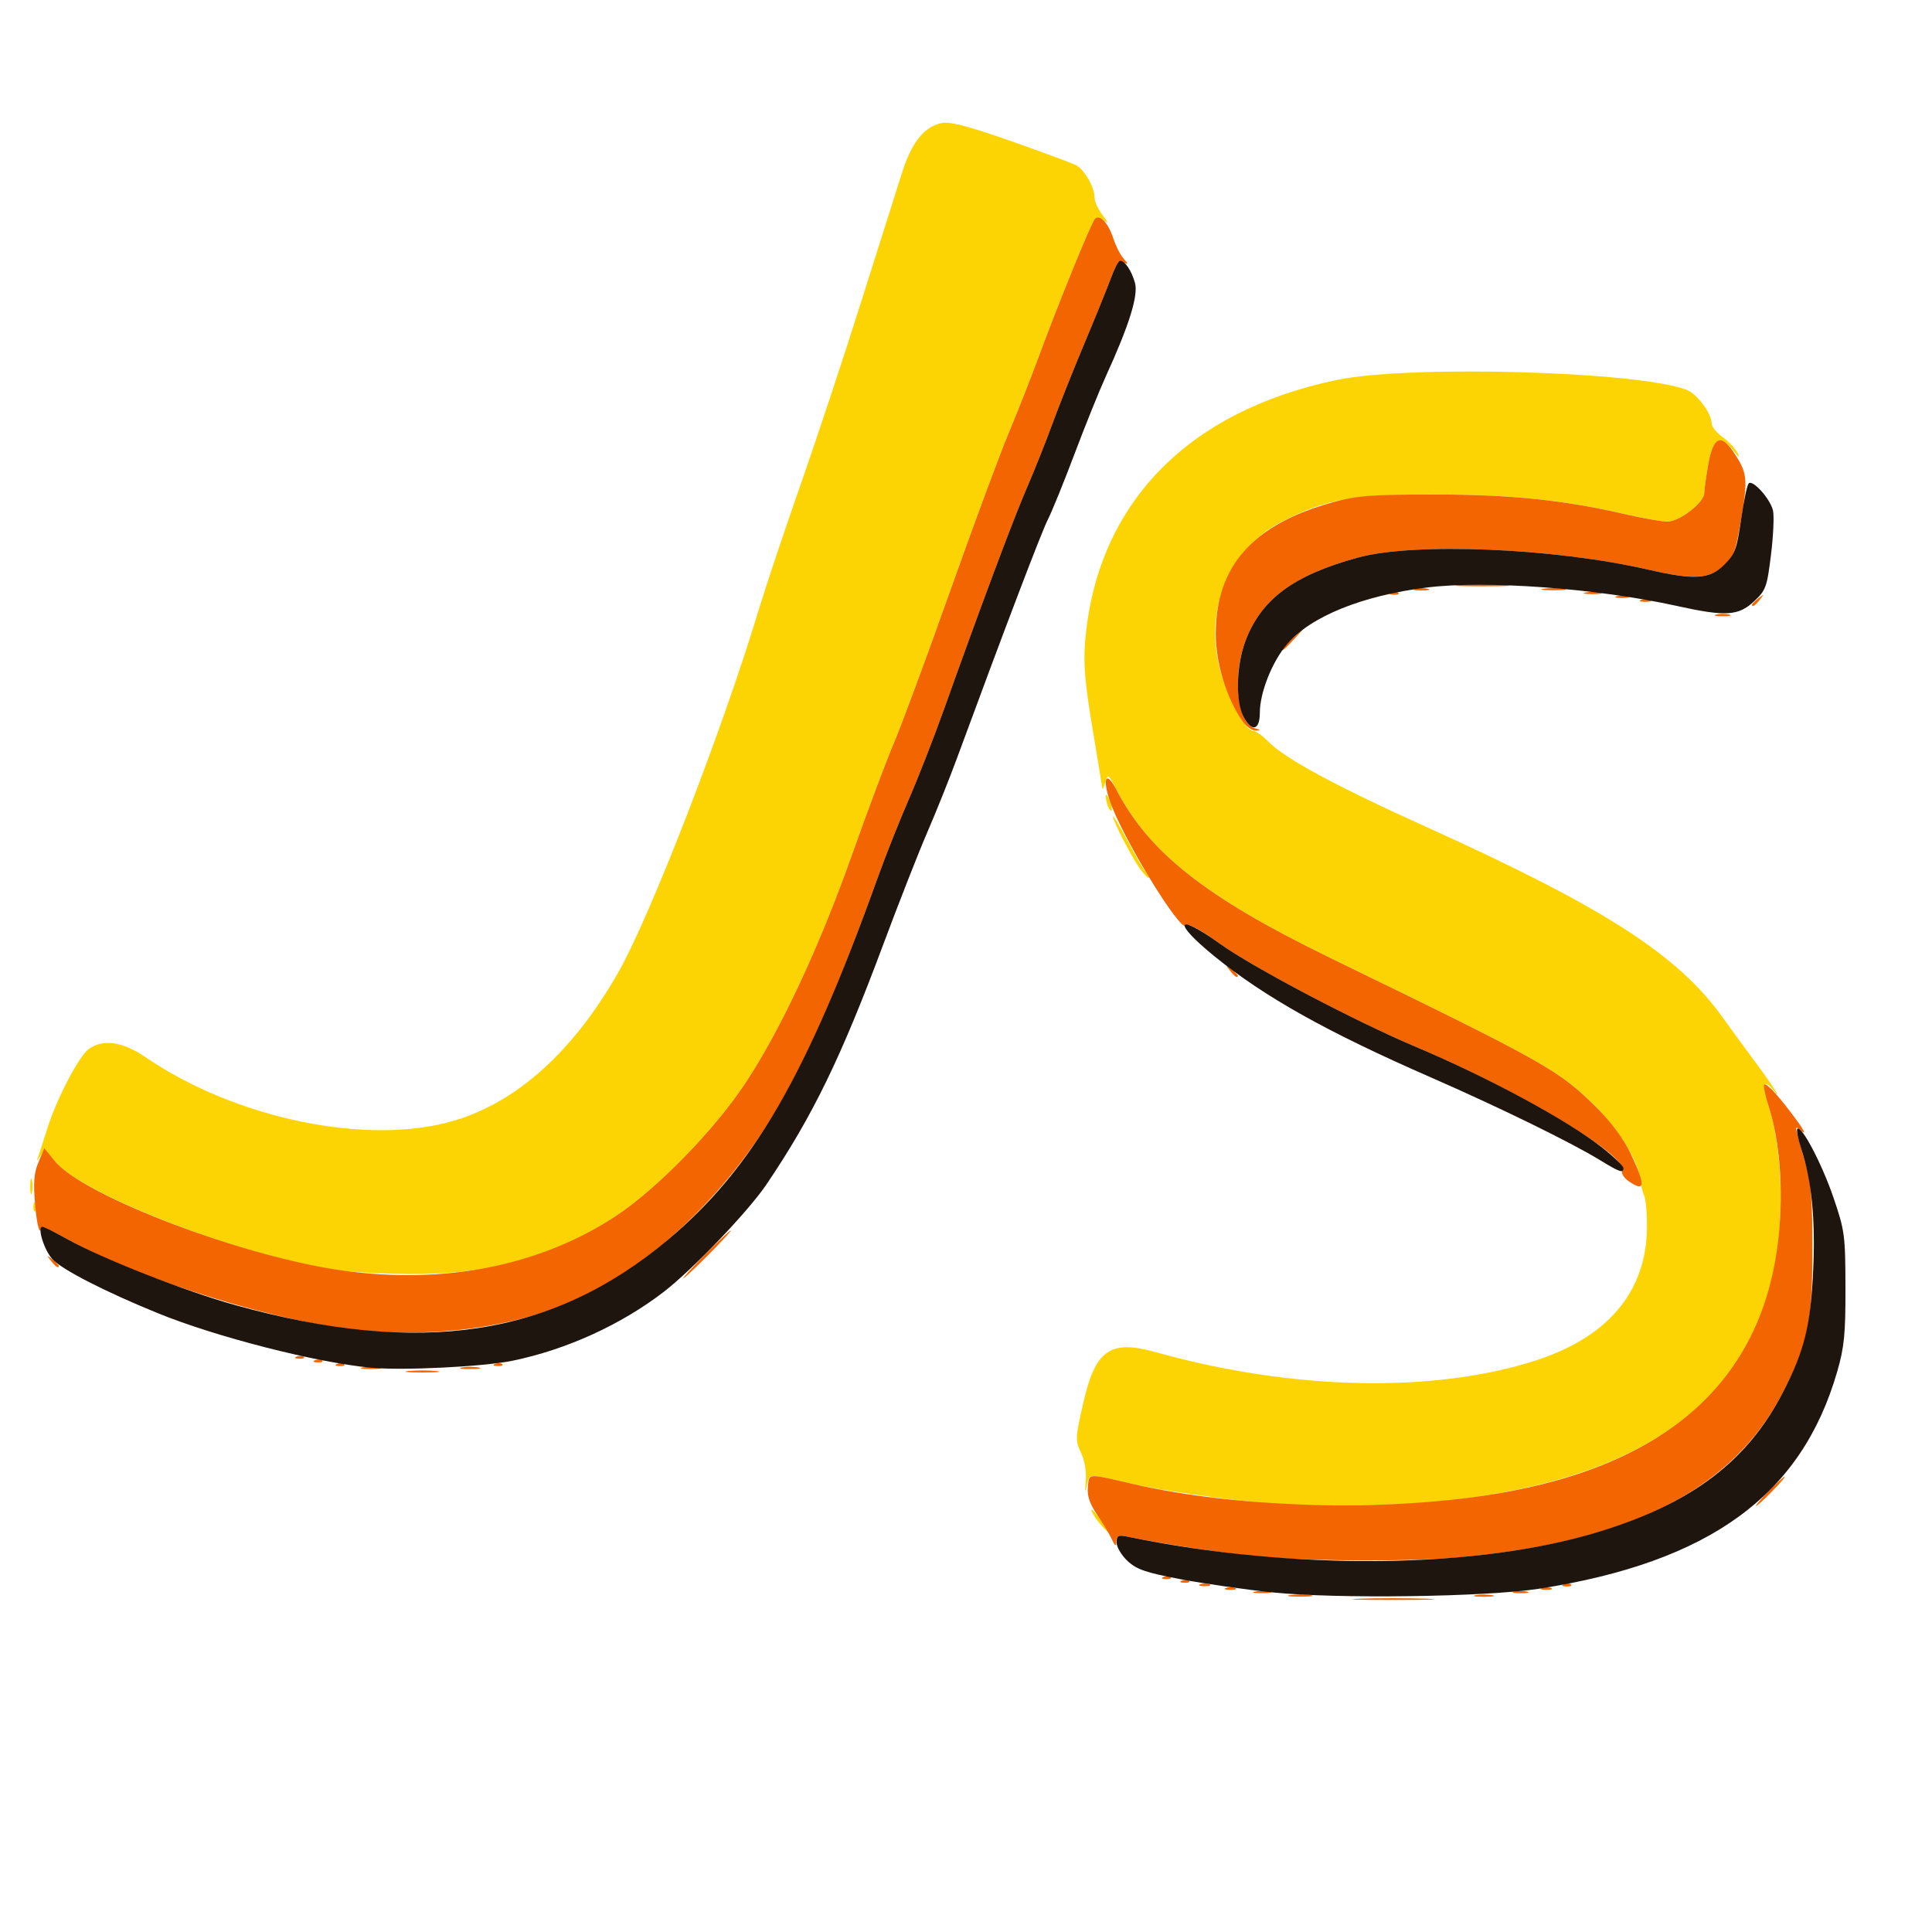 <svg width="526" height="526" version="1.1" viewBox="0 0 526 526" xmlns="http://www.w3.org/2000/svg"><title>JS</title><path d="m299.81 415.25c-1.762-2.052-3.083-4.25-2.554-4.25 0.204 0 1.369 1.35 2.589 3 2.41 3.26 2.388 4.071-0.035 1.25zm45.693-5.924c-11.426-0.965-29.987-3.632-37.5-5.388-11.942-2.791-11.4-2.816-12.125 0.562-0.458 2.132-0.538 1.769-0.278-1.255 0.224-2.599-0.279-5.608-1.291-7.73-1.57-3.293-1.542-3.986 0.53-13.193 3.335-14.817 7.34-17.685 19.817-14.189 37.212 10.426 75.689 11.256 103.54 2.233 19.564-6.338 29.929-18.649 30.198-35.866 0.06-3.85-0.282-7.9-0.76-9s-0.98-3.133-1.115-4.518c-0.462-4.724-5.765-13.417-11.894-19.498-10.321-10.238-13.225-11.869-72.621-40.777-33.706-16.405-49.232-28.632-58.037-45.708-2.232-4.328-2.348-4.405-3.042-2-0.397 1.375-0.766 2.087-0.821 1.583-0.055-0.504-1.272-7.929-2.704-16.5-1.991-11.916-2.458-17.383-1.985-23.232 3.023-37.354 27.553-62.886 68.618-71.42 19.841-4.123 82.298-2.333 95.213 2.729 2.843 1.114 6.759 6.41 6.759 9.139 0 0.86 1.351 2.526 3.002 3.701 1.651 1.176 3.476 3.119 4.055 4.318 0.747 1.546 0.431 1.38-1.085-0.57-3.653-4.697-5.605-3.679-6.869 3.582-0.606 3.483-1.103 7.036-1.103 7.896 0 2.555-6.709 7.772-9.996 7.772-1.61 0-6.656-0.869-11.215-1.932-16.839-3.924-31.488-5.448-52.289-5.438-22.228 0.011-29.43 1.276-41.263 7.25-16.037 8.096-22.647 27.148-15.594 44.949 2.963 7.479 5.907 12.157 7.675 12.198 0.65 0.015 2.393 1.264 3.873 2.774 4.65 4.746 18.056 12.004 43.045 23.305 48.489 21.928 68.578 34.84 80.773 51.912 2.47 3.459 6.543 9.032 9.051 12.385 4.445 5.943 7.647 11.017 4.525 7.169-2.421-2.983-2.949-1.192-1.213 4.112 4.329 13.228 4.591 35.015 0.591 49.287-9.84 35.119-38.915 53.805-91.819 59.009-9.558 0.94-35.245 1.139-44.644 0.345zm-253.3-63.475c-25.895-3.711-69.628-20.475-77.118-29.562-2.678-3.248-2.957-3.361-4.057-1.639-1.109 1.738-1.139 1.729-0.488-0.15 0.381-1.1 1.471-4.475 2.422-7.5 2.485-7.906 8.611-19.588 11.234-21.426 3.97-2.781 9.21-1.993 15.563 2.339 24.594 16.77 60.564 24.138 83.903 17.187 17.174-5.114 32.437-18.898 44.639-40.31 8.758-15.368 28.304-65.817 38.275-98.79 1.913-6.325 7.03-21.625 11.371-34s11.794-34.875 16.562-50c4.768-15.125 9.766-30.916 11.107-35.091 2.673-8.32 6.071-12.506 10.917-13.452 2.119-0.414 7.465 1.003 18.761 4.972 8.688 3.053 16.671 6.019 17.74 6.59 2.25 1.204 4.963 6.013 4.963 8.796 0 1.053 1 3.213 2.223 4.8 1.504 1.952 1.652 2.43 0.458 1.477-1.04-0.829-2.109-1.035-2.601-0.5-1.014 1.103-9.931 22.983-15.244 37.408-2.127 5.775-5.847 15.225-8.265 21-2.419 5.775-9.619 25.214-16 43.198s-13.209 36.434-15.172 41-7.16 18.427-11.547 30.802c-8.822 24.881-19.321 47.353-28.899 61.853-8.43 12.763-24.112 28.844-35.339 36.241-16.797 11.066-34.196 15.955-56.114 15.77-7.15-0.061-15.833-0.516-19.295-1.012zm-83.126-17.434c0.048-1.165 0.285-1.402 0.604-0.604 0.289 0.722 0.253 1.584-0.079 1.917-0.332 0.332-0.569-0.258-0.525-1.312zm-0.847-5.417c0-1.925 0.206-2.712 0.457-1.75 0.252 0.963 0.252 2.538 0 3.5-0.252 0.963-0.457 0.175-0.457-1.75zm301.96-86.75c-2.276-3.227-7.208-12.834-7.17-13.967 0.015-0.431 1.756 2.475 3.87 6.458 2.114 3.983 4.407 7.92 5.096 8.75 0.689 0.83 1.003 1.509 0.698 1.509s-1.427-1.238-2.494-2.75zm-8.573-16.789c-0.343-0.894-0.595-2.151-0.56-2.793 0.035-0.643 0.495-0.09 1.022 1.227 0.527 1.317 0.779 2.574 0.56 2.793s-0.679-0.333-1.022-1.227z" fill="#fdd403"/><path d="m370.2 435.26c4.785-0.183 12.885-0.184 18-2e-3 5.115 0.182 1.201 0.332-8.699 0.333-9.9 1e-3 -14.085-0.148-9.301-0.331zm-18.949-0.972c1.512-0.229 3.987-0.229 5.5 0 1.512 0.229 0.275 0.417-2.75 0.417s-4.263-0.187-2.75-0.417zm50.5 0.011c1.238-0.238 3.263-0.238 4.5 0 1.238 0.238 0.225 0.433-2.25 0.433s-3.487-0.195-2.25-0.433zm-59.988-1.002c1.244-0.239 3.044-0.23 4 0.02 0.956 0.25-0.062 0.446-2.262 0.435-2.2-0.011-2.982-0.216-1.738-0.455zm70.488 0.018c0.963-0.252 2.538-0.252 3.5 0 0.963 0.252 0.175 0.457-1.75 0.457s-2.712-0.206-1.75-0.457zm-78.5-0.973c0.688-0.277 1.812-0.277 2.5 0s0.125 0.504-1.25 0.504-1.938-0.227-1.25-0.504zm86 0c0.688-0.277 1.812-0.277 2.5 0s0.125 0.504-1.25 0.504-1.938-0.227-1.25-0.504zm-93-1c0.688-0.277 1.812-0.277 2.5 0s0.125 0.504-1.25 0.504-1.938-0.227-1.25-0.504zm99.062-0.021c0.722-0.289 1.584-0.253 1.917 0.079 0.332 0.332-0.258 0.569-1.312 0.525-1.165-0.048-1.402-0.285-0.604-0.604zm-104-1c0.722-0.289 1.584-0.253 1.917 0.079 0.332 0.332-0.258 0.569-1.312 0.525-1.165-0.048-1.402-0.285-0.604-0.604zm-5-1c0.722-0.289 1.584-0.253 1.917 0.079 0.332 0.332-0.258 0.569-1.312 0.525-1.165-0.048-1.402-0.285-0.604-0.604zm26.688-5.455c-8.725-0.753-26.275-3.388-36.25-5.443-2.735-0.563-3.263-0.372-3.331 1.206-0.066 1.522-0.302 1.404-1.253-0.625-0.644-1.375-2.439-4.37-3.989-6.656-2.011-2.966-2.726-5.113-2.497-7.5 0.363-3.791-0.323-3.739 11.857-0.91 30.264 7.028 72.986 7.851 103.52 1.996 46.374-8.892 70.884-33.85 73.095-74.43 0.63-11.557-0.524-22.38-3.284-30.815-0.867-2.648-1.323-5.067-1.015-5.376 0.601-0.601 4.298 3.498 9.118 10.11 1.759 2.413 2.199 3.468 1.077 2.581-2.132-1.684-2.26-2.681 1.218 9.5 1.324 4.638 1.704 9.86 1.674 23-0.046 19.85-1.177 25.267-8.061 38.614-13.636 26.434-41.279 40.547-87.882 44.865-12.777 1.184-39.597 1.126-54-0.117zm138-17.862c2.148-2.2 4.131-4 4.406-4s-1.258 1.8-3.406 4-4.131 4-4.406 4 1.258-1.8 3.406-4zm-370.25-32.728c2.062-0.216 5.438-0.216 7.5 0 2.062 0.216 0.375 0.392-3.75 0.392s-5.812-0.177-3.75-0.392zm-12.5-0.977c1.238-0.238 3.263-0.238 4.5 0 1.238 0.238 0.225 0.433-2.25 0.433s-3.487-0.195-2.25-0.433zm27 0c1.238-0.238 3.263-0.238 4.5 0 1.238 0.238 0.225 0.433-2.25 0.433s-3.487-0.195-2.25-0.433zm-33.938-0.977c0.722-0.289 1.584-0.253 1.917 0.079 0.332 0.332-0.258 0.569-1.312 0.525-1.165-0.048-1.402-0.285-0.604-0.604zm43 0c0.722-0.289 1.584-0.253 1.917 0.079 0.332 0.332-0.258 0.569-1.312 0.525-1.165-0.048-1.402-0.285-0.604-0.604zm-49-1c0.722-0.289 1.584-0.253 1.917 0.079 0.332 0.332-0.258 0.569-1.312 0.525-1.165-0.048-1.402-0.285-0.604-0.604zm-5-1c0.722-0.289 1.584-0.253 1.917 0.079 0.332 0.332-0.258 0.569-1.312 0.525-1.165-0.048-1.402-0.285-0.604-0.604zm18.688-6.987c-22.651-1.892-60.954-13.697-81.352-25.074-4.674-2.607-6.553-3.218-7.113-2.312-0.418 0.677-1.074-2.359-1.457-6.747-0.544-6.238-0.349-8.808 0.893-11.78l1.589-3.802 2.952 3.582c7.805 9.469 51.314 25.981 78.312 29.72 27.865 3.859 53.783-1.312 74.291-14.823 11.227-7.396 26.908-23.478 35.339-36.241 9.578-14.5 20.077-36.972 28.899-61.853 4.388-12.375 9.584-26.236 11.547-30.802s8.791-23.016 15.172-41 13.581-37.423 16-43.198c2.419-5.775 6.138-15.225 8.265-21 5.313-14.425 14.229-36.305 15.244-37.408 1.282-1.393 3.672 1.113 4.995 5.238 0.648 2.018 1.883 4.477 2.745 5.463 1.425 1.63 1.423 1.738-0.019 1.184-1.198-0.46-2.017 0.57-3.347 4.207-0.968 2.649-4.22 10.666-7.226 17.816s-6.947 17.05-8.758 22-4.952 12.825-6.98 17.5c-3.573 8.235-12.431 31.912-22.561 60.3-2.708 7.59-7.003 18.573-9.543 24.407-2.54 5.834-6.328 15.374-8.417 21.2-12.214 34.064-21.792 55.034-32.171 70.437-14.368 21.322-33.679 37.917-53.462 45.945-15.103 6.128-34.457 8.659-53.836 7.041zm92.5-20.83c3.543-3.575 6.667-6.5 6.942-6.5s-2.399 2.925-5.942 6.5-6.667 6.5-6.942 6.5 2.399-2.925 5.942-6.5zm-178.13 1.75c-1.244-1.586-1.208-1.621 0.378-0.378 0.963 0.755 1.75 1.542 1.75 1.75 0 0.823-0.821 0.293-2.128-1.372zm429.39-21.777c-1.199-0.84-1.939-2.156-1.645-2.924 1.525-3.975-28.25-21.762-56.12-33.525-16.468-6.95-44.431-21.672-53.402-28.115-5.658-4.063-8.637-5.654-9.122-4.869-1.387 2.244-17.792-24.647-20.913-34.281-2.005-6.189-0.81-7.94 1.883-2.758 8.906 17.142 24.358 29.307 58.055 45.708 59.507 28.962 62.287 30.525 72.747 40.904 4.015 3.983 7.32 8.466 9.249 12.543 4.135 8.739 3.949 10.596-0.732 7.318zm-108.39-57.223c-1.244-1.586-1.208-1.621 0.378-0.378 0.963 0.755 1.75 1.542 1.75 1.75 0 0.823-0.821 0.293-2.128-1.372zm3.339-68c-4.258-6.083-7.211-15.761-7.211-23.633 0-18.506 10.074-29.847 31.856-35.865 6.593-1.821 10.392-2.113 27.644-2.121 20.8-0.01 35.45 1.513 52.289 5.438 4.559 1.062 9.606 1.932 11.215 1.932 3.287 0 9.996-5.216 9.996-7.772 0-0.86 0.496-4.414 1.103-7.896 1.259-7.23 3.375-8.373 6.628-3.582 4.002 5.895 4.191 7.353 2.364 18.242-1.559 9.29-2.037 10.568-4.926 13.149-3.927 3.509-8.369 3.716-20.38 0.951-25.689-5.914-63.764-7.493-79.117-3.281-17.592 4.826-26.336 11.33-30.618 22.775-3.62 9.676-2.175 22.455 2.683 23.722 1.561 0.407 1.57 0.473 0.082 0.576-0.925 0.064-2.548-1.121-3.607-2.634zm10.789-19.563c0-0.172 1.462-1.635 3.25-3.25l3.25-2.937-2.937 3.25c-2.738 3.03-3.563 3.71-3.563 2.937zm118.25-9.376c0.963-0.252 2.538-0.252 3.5 0 0.963 0.252 0.175 0.457-1.75 0.457s-2.712-0.206-1.75-0.457zm9.75-2.688c0-0.208 0.787-0.995 1.75-1.75 1.586-1.244 1.621-1.208 0.378 0.378-1.306 1.666-2.128 2.196-2.128 1.372zm-30.25-1.285c0.688-0.277 1.812-0.277 2.5 0s0.125 0.504-1.25 0.504-1.938-0.227-1.25-0.504zm-6.481-1.031c0.973-0.254 2.323-0.237 3 0.037 0.677 0.274-0.119 0.481-1.769 0.461-1.65-0.02-2.204-0.244-1.231-0.498zm-61.457-0.99c0.722-0.289 1.584-0.253 1.917 0.079 0.332 0.332-0.258 0.569-1.312 0.525-1.165-0.048-1.402-0.285-0.604-0.604zm52.949-0.024c1.244-0.239 3.044-0.23 4 0.02 0.956 0.25-0.062 0.446-2.262 0.435-2.2-0.011-2.982-0.216-1.738-0.455zm-46.512-0.982c0.963-0.252 2.538-0.252 3.5 0 0.963 0.252 0.175 0.457-1.75 0.457s-2.712-0.206-1.75-0.457zm35-0.027c1.512-0.229 3.987-0.229 5.5 0 1.512 0.229 0.275 0.417-2.75 0.417s-4.263-0.187-2.75-0.417zm-22.461-1.025c3.459-0.196 8.859-0.194 12 4e-3 3.141 0.198 0.311 0.358-6.289 0.356-6.6-2e-3 -9.17-0.164-5.711-0.36z" fill="#f36500"/><path d="m346.31 433.53c-7.255-0.754-18.398-2.356-24.763-3.559-9.577-1.811-12.087-2.669-14.559-4.978-1.643-1.535-2.987-3.791-2.987-5.014 0-1.979 0.358-2.15 3.25-1.556 45.225 9.288 95.091 8.727 128.25-1.444 25.118-7.704 40.256-19.194 49.879-37.86 5.942-11.526 7.577-18.161 8.283-33.614 0.619-13.566-0.436-24.095-3.29-32.815-0.867-2.648-1.334-5.056-1.039-5.352 1.109-1.109 6.695 9.509 9.822 18.666 3.082 9.025 3.246 10.249 3.28 24.5 0.03 12.67-0.316 16.221-2.227 22.862-9.712 33.74-34.678 51.933-81.208 59.177-14.477 2.254-55.179 2.806-72.691 0.986zm-245.31-61.157c-14.991-1.417-42.259-8.402-58.162-14.9-14.46-5.908-25.876-11.767-28.573-14.664-2.225-2.39-4.219-8.804-2.736-8.804 0.428 0 3.522 1.53 6.875 3.4 9.544 5.322 31.874 14.091 45.596 17.905 50.505 14.038 86.366 8.629 117.84-17.776 23.235-19.495 37.737-44.527 57.133-98.622 2.089-5.826 5.877-15.366 8.417-21.2 2.54-5.834 6.834-16.817 9.543-24.407 10.13-28.388 18.988-52.065 22.561-60.3 2.028-4.675 5.169-12.55 6.98-17.5s5.752-14.85 8.758-22 6.247-15.138 7.201-17.75 2.093-4.75 2.53-4.75c1.308 0 3.066 2.603 4.032 5.971 0.982 3.425-1.534 11.501-7.975 25.599-1.741 3.811-5.541 13.23-8.444 20.93s-6.193 15.8-7.312 18c-1.753 3.446-11.726 29.637-24.75 64.999-2.026 5.5-5.637 14.513-8.026 20.03s-7.777 19.241-11.975 30.5c-11.556 30.991-19.269 46.841-31.861 65.47-4.945 7.316-20.075 23.144-27.879 29.165-11.651 8.989-26.518 15.767-41.239 18.801-7.914 1.631-29.912 2.717-38.531 1.902zm334.5-56.581c-7.825-4.788-27.357-14.338-45.976-22.478-28.237-12.345-45.263-21.879-58.934-33.001-11.542-9.39-10.382-11.94 1.536-3.38 8.947 6.426 36.925 21.153 53.374 28.095 19.804 8.358 41.395 20.036 50.75 27.449 3.163 2.506 5.75 5 5.75 5.542 0 1.476-1.017 1.128-6.5-2.228zm-96.974-120.74c-2.186-4.227-1.937-13.875 0.528-20.464 4.282-11.445 13.026-17.949 30.618-22.775 15.353-4.212 53.428-2.633 79.117 3.281 12.536 2.886 16.706 2.613 20.672-1.353 2.894-2.894 3.406-4.273 4.548-12.25 0.708-4.944 1.639-9.384 2.068-9.868 1.048-1.179 5.808 4.071 6.618 7.3 0.356 1.417 0.12 6.852-0.525 12.078-1.098 8.905-1.39 9.705-4.656 12.751-4.233 3.948-7.75 4.151-21.014 1.214-21.646-4.794-52.005-7.028-68.055-5.008-17.592 2.214-31.58 7.879-38.013 15.395-4.075 4.761-7.432 13.202-7.432 18.687 0 4.862-2.224 5.365-4.474 1.012z" fill="#1e150e"/></svg>
